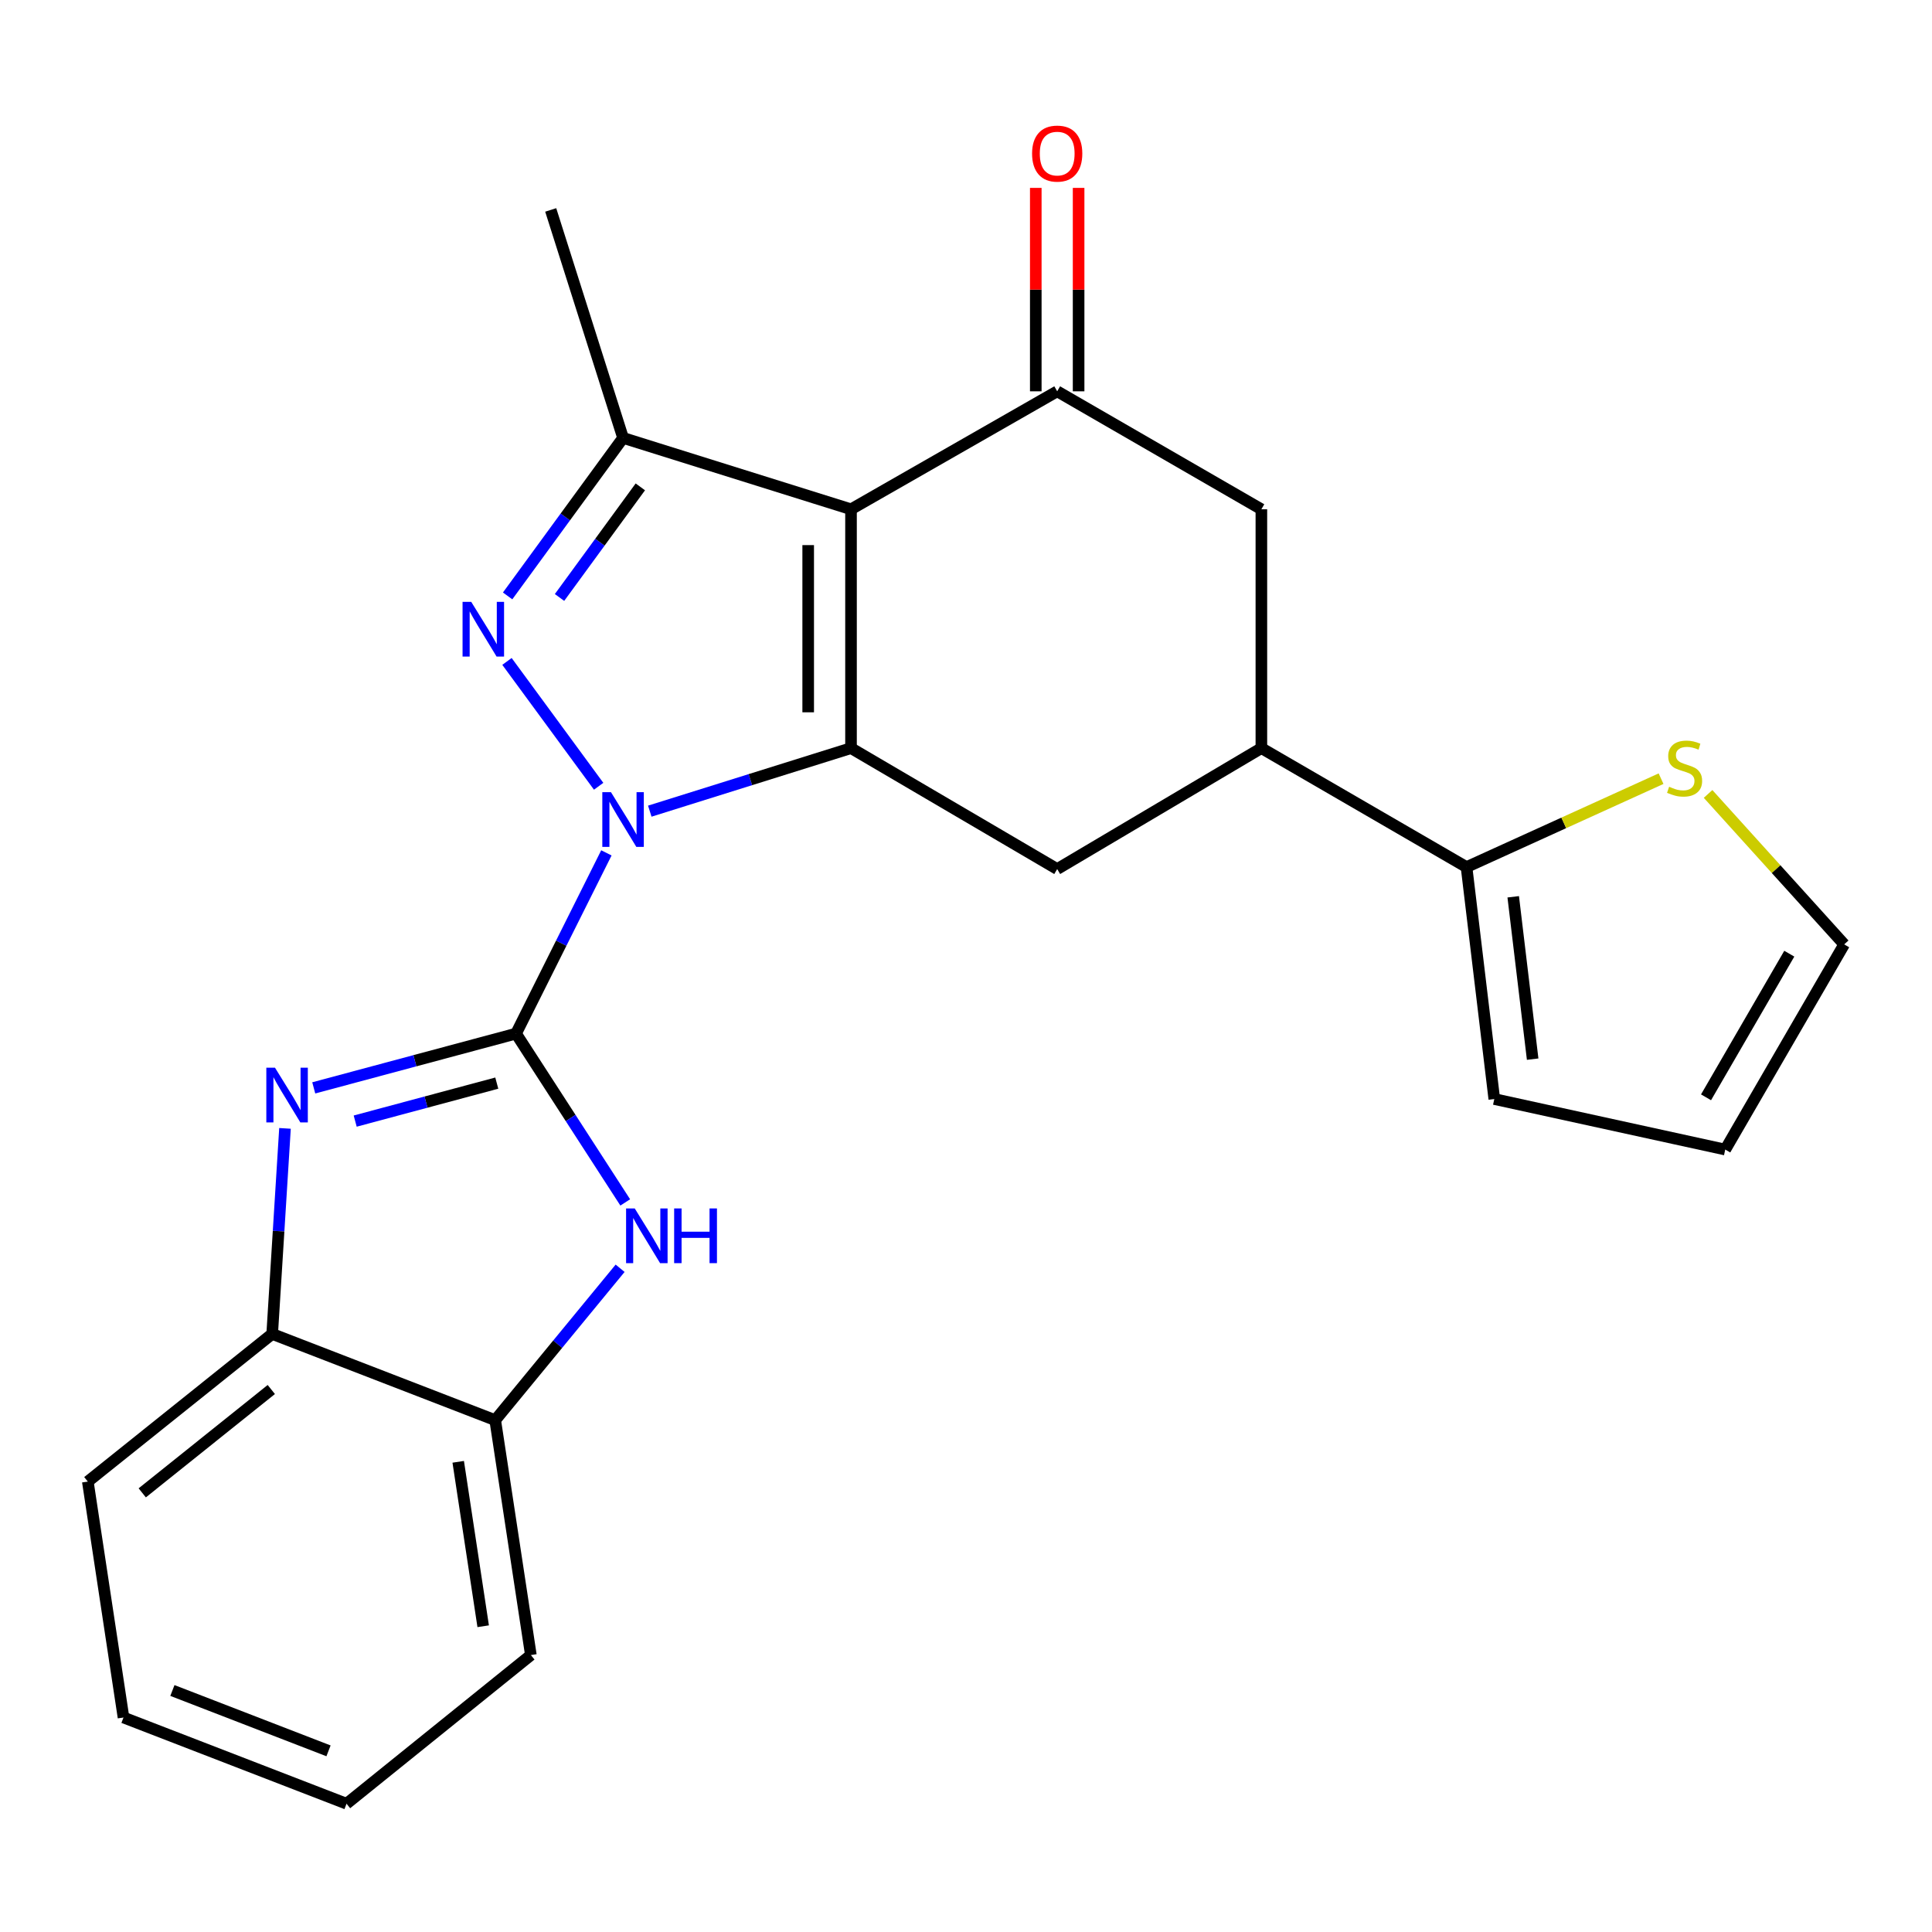 <?xml version='1.0' encoding='iso-8859-1'?>
<svg version='1.1' baseProfile='full'
              xmlns='http://www.w3.org/2000/svg'
                      xmlns:rdkit='http://www.rdkit.org/xml'
                      xmlns:xlink='http://www.w3.org/1999/xlink'
                  xml:space='preserve'
width='1000px' height='1000px' viewBox='0 0 1000 1000'>
<!-- END OF HEADER -->
<rect style='opacity:1.0;fill:#FFFFFF;stroke:none' width='1000' height='1000' x='0' y='0'> </rect>
<path class='bond-0' d='M 313.868,441.443 L 290.481,488.218' style='fill:none;fill-rule:evenodd;stroke:#0000FF;stroke-width:6px;stroke-linecap:butt;stroke-linejoin:miter;stroke-opacity:1' />
<path class='bond-0' d='M 290.481,488.218 L 267.093,534.993' style='fill:none;fill-rule:evenodd;stroke:#000000;stroke-width:6px;stroke-linecap:butt;stroke-linejoin:miter;stroke-opacity:1' />
<path class='bond-1' d='M 336.328,419.854 L 388.406,403.542' style='fill:none;fill-rule:evenodd;stroke:#0000FF;stroke-width:6px;stroke-linecap:butt;stroke-linejoin:miter;stroke-opacity:1' />
<path class='bond-1' d='M 388.406,403.542 L 440.483,387.23' style='fill:none;fill-rule:evenodd;stroke:#000000;stroke-width:6px;stroke-linecap:butt;stroke-linejoin:miter;stroke-opacity:1' />
<path class='bond-3' d='M 309.856,406.97 L 262.409,342.35' style='fill:none;fill-rule:evenodd;stroke:#0000FF;stroke-width:6px;stroke-linecap:butt;stroke-linejoin:miter;stroke-opacity:1' />
<path class='bond-4' d='M 267.093,534.993 L 214.745,549.039' style='fill:none;fill-rule:evenodd;stroke:#000000;stroke-width:6px;stroke-linecap:butt;stroke-linejoin:miter;stroke-opacity:1' />
<path class='bond-4' d='M 214.745,549.039 L 162.397,563.084' style='fill:none;fill-rule:evenodd;stroke:#0000FF;stroke-width:6px;stroke-linecap:butt;stroke-linejoin:miter;stroke-opacity:1' />
<path class='bond-4' d='M 257.133,560.616 L 220.49,570.448' style='fill:none;fill-rule:evenodd;stroke:#000000;stroke-width:6px;stroke-linecap:butt;stroke-linejoin:miter;stroke-opacity:1' />
<path class='bond-4' d='M 220.49,570.448 L 183.846,580.28' style='fill:none;fill-rule:evenodd;stroke:#0000FF;stroke-width:6px;stroke-linecap:butt;stroke-linejoin:miter;stroke-opacity:1' />
<path class='bond-6' d='M 267.093,534.993 L 295.358,578.68' style='fill:none;fill-rule:evenodd;stroke:#000000;stroke-width:6px;stroke-linecap:butt;stroke-linejoin:miter;stroke-opacity:1' />
<path class='bond-6' d='M 295.358,578.68 L 323.622,622.367' style='fill:none;fill-rule:evenodd;stroke:#0000FF;stroke-width:6px;stroke-linecap:butt;stroke-linejoin:miter;stroke-opacity:1' />
<path class='bond-2' d='M 440.483,387.23 L 440.483,263.603' style='fill:none;fill-rule:evenodd;stroke:#000000;stroke-width:6px;stroke-linecap:butt;stroke-linejoin:miter;stroke-opacity:1' />
<path class='bond-2' d='M 418.317,368.686 L 418.317,282.147' style='fill:none;fill-rule:evenodd;stroke:#000000;stroke-width:6px;stroke-linecap:butt;stroke-linejoin:miter;stroke-opacity:1' />
<path class='bond-8' d='M 440.483,387.23 L 547.202,449.825' style='fill:none;fill-rule:evenodd;stroke:#000000;stroke-width:6px;stroke-linecap:butt;stroke-linejoin:miter;stroke-opacity:1' />
<path class='bond-7' d='M 440.483,263.603 L 547.202,202.547' style='fill:none;fill-rule:evenodd;stroke:#000000;stroke-width:6px;stroke-linecap:butt;stroke-linejoin:miter;stroke-opacity:1' />
<path class='bond-24' d='M 440.483,263.603 L 322.497,226.659' style='fill:none;fill-rule:evenodd;stroke:#000000;stroke-width:6px;stroke-linecap:butt;stroke-linejoin:miter;stroke-opacity:1' />
<path class='bond-5' d='M 262.746,308.443 L 292.621,267.551' style='fill:none;fill-rule:evenodd;stroke:#0000FF;stroke-width:6px;stroke-linecap:butt;stroke-linejoin:miter;stroke-opacity:1' />
<path class='bond-5' d='M 292.621,267.551 L 322.497,226.659' style='fill:none;fill-rule:evenodd;stroke:#000000;stroke-width:6px;stroke-linecap:butt;stroke-linejoin:miter;stroke-opacity:1' />
<path class='bond-5' d='M 289.607,309.252 L 310.52,280.628' style='fill:none;fill-rule:evenodd;stroke:#0000FF;stroke-width:6px;stroke-linecap:butt;stroke-linejoin:miter;stroke-opacity:1' />
<path class='bond-5' d='M 310.52,280.628 L 331.433,252.003' style='fill:none;fill-rule:evenodd;stroke:#000000;stroke-width:6px;stroke-linecap:butt;stroke-linejoin:miter;stroke-opacity:1' />
<path class='bond-11' d='M 147.514,584.047 L 144.197,637.243' style='fill:none;fill-rule:evenodd;stroke:#0000FF;stroke-width:6px;stroke-linecap:butt;stroke-linejoin:miter;stroke-opacity:1' />
<path class='bond-11' d='M 144.197,637.243 L 140.881,690.44' style='fill:none;fill-rule:evenodd;stroke:#000000;stroke-width:6px;stroke-linecap:butt;stroke-linejoin:miter;stroke-opacity:1' />
<path class='bond-19' d='M 322.497,226.659 L 285.048,108.66' style='fill:none;fill-rule:evenodd;stroke:#000000;stroke-width:6px;stroke-linecap:butt;stroke-linejoin:miter;stroke-opacity:1' />
<path class='bond-12' d='M 320.97,656.457 L 288.644,695.763' style='fill:none;fill-rule:evenodd;stroke:#0000FF;stroke-width:6px;stroke-linecap:butt;stroke-linejoin:miter;stroke-opacity:1' />
<path class='bond-12' d='M 288.644,695.763 L 256.318,735.069' style='fill:none;fill-rule:evenodd;stroke:#000000;stroke-width:6px;stroke-linecap:butt;stroke-linejoin:miter;stroke-opacity:1' />
<path class='bond-15' d='M 558.285,202.547 L 558.285,149.899' style='fill:none;fill-rule:evenodd;stroke:#000000;stroke-width:6px;stroke-linecap:butt;stroke-linejoin:miter;stroke-opacity:1' />
<path class='bond-15' d='M 558.285,149.899 L 558.285,97.251' style='fill:none;fill-rule:evenodd;stroke:#FF0000;stroke-width:6px;stroke-linecap:butt;stroke-linejoin:miter;stroke-opacity:1' />
<path class='bond-15' d='M 536.119,202.547 L 536.119,149.899' style='fill:none;fill-rule:evenodd;stroke:#000000;stroke-width:6px;stroke-linecap:butt;stroke-linejoin:miter;stroke-opacity:1' />
<path class='bond-15' d='M 536.119,149.899 L 536.119,97.251' style='fill:none;fill-rule:evenodd;stroke:#FF0000;stroke-width:6px;stroke-linecap:butt;stroke-linejoin:miter;stroke-opacity:1' />
<path class='bond-26' d='M 547.202,202.547 L 652.886,263.603' style='fill:none;fill-rule:evenodd;stroke:#000000;stroke-width:6px;stroke-linecap:butt;stroke-linejoin:miter;stroke-opacity:1' />
<path class='bond-9' d='M 547.202,449.825 L 652.886,387.23' style='fill:none;fill-rule:evenodd;stroke:#000000;stroke-width:6px;stroke-linecap:butt;stroke-linejoin:miter;stroke-opacity:1' />
<path class='bond-10' d='M 652.886,387.23 L 759.075,448.803' style='fill:none;fill-rule:evenodd;stroke:#000000;stroke-width:6px;stroke-linecap:butt;stroke-linejoin:miter;stroke-opacity:1' />
<path class='bond-13' d='M 652.886,387.23 L 652.886,263.603' style='fill:none;fill-rule:evenodd;stroke:#000000;stroke-width:6px;stroke-linecap:butt;stroke-linejoin:miter;stroke-opacity:1' />
<path class='bond-14' d='M 759.075,448.803 L 809.417,425.919' style='fill:none;fill-rule:evenodd;stroke:#000000;stroke-width:6px;stroke-linecap:butt;stroke-linejoin:miter;stroke-opacity:1' />
<path class='bond-14' d='M 809.417,425.919 L 859.759,403.036' style='fill:none;fill-rule:evenodd;stroke:#CCCC00;stroke-width:6px;stroke-linecap:butt;stroke-linejoin:miter;stroke-opacity:1' />
<path class='bond-16' d='M 759.075,448.803 L 773.446,568.858' style='fill:none;fill-rule:evenodd;stroke:#000000;stroke-width:6px;stroke-linecap:butt;stroke-linejoin:miter;stroke-opacity:1' />
<path class='bond-16' d='M 783.24,464.176 L 793.3,548.215' style='fill:none;fill-rule:evenodd;stroke:#000000;stroke-width:6px;stroke-linecap:butt;stroke-linejoin:miter;stroke-opacity:1' />
<path class='bond-20' d='M 140.881,690.44 L 45.455,766.865' style='fill:none;fill-rule:evenodd;stroke:#000000;stroke-width:6px;stroke-linecap:butt;stroke-linejoin:miter;stroke-opacity:1' />
<path class='bond-20' d='M 140.423,719.206 L 73.625,772.703' style='fill:none;fill-rule:evenodd;stroke:#000000;stroke-width:6px;stroke-linecap:butt;stroke-linejoin:miter;stroke-opacity:1' />
<path class='bond-25' d='M 140.881,690.44 L 256.318,735.069' style='fill:none;fill-rule:evenodd;stroke:#000000;stroke-width:6px;stroke-linecap:butt;stroke-linejoin:miter;stroke-opacity:1' />
<path class='bond-21' d='M 256.318,735.069 L 274.778,856.651' style='fill:none;fill-rule:evenodd;stroke:#000000;stroke-width:6px;stroke-linecap:butt;stroke-linejoin:miter;stroke-opacity:1' />
<path class='bond-21' d='M 237.172,756.633 L 250.094,841.741' style='fill:none;fill-rule:evenodd;stroke:#000000;stroke-width:6px;stroke-linecap:butt;stroke-linejoin:miter;stroke-opacity:1' />
<path class='bond-17' d='M 884.097,410.94 L 919.321,449.876' style='fill:none;fill-rule:evenodd;stroke:#CCCC00;stroke-width:6px;stroke-linecap:butt;stroke-linejoin:miter;stroke-opacity:1' />
<path class='bond-17' d='M 919.321,449.876 L 954.545,488.813' style='fill:none;fill-rule:evenodd;stroke:#000000;stroke-width:6px;stroke-linecap:butt;stroke-linejoin:miter;stroke-opacity:1' />
<path class='bond-18' d='M 773.446,568.858 L 892.985,595.014' style='fill:none;fill-rule:evenodd;stroke:#000000;stroke-width:6px;stroke-linecap:butt;stroke-linejoin:miter;stroke-opacity:1' />
<path class='bond-28' d='M 954.545,488.813 L 892.985,595.014' style='fill:none;fill-rule:evenodd;stroke:#000000;stroke-width:6px;stroke-linecap:butt;stroke-linejoin:miter;stroke-opacity:1' />
<path class='bond-28' d='M 926.134,493.627 L 883.041,567.968' style='fill:none;fill-rule:evenodd;stroke:#000000;stroke-width:6px;stroke-linecap:butt;stroke-linejoin:miter;stroke-opacity:1' />
<path class='bond-23' d='M 45.455,766.865 L 63.926,888.977' style='fill:none;fill-rule:evenodd;stroke:#000000;stroke-width:6px;stroke-linecap:butt;stroke-linejoin:miter;stroke-opacity:1' />
<path class='bond-22' d='M 274.778,856.651 L 179.364,933.605' style='fill:none;fill-rule:evenodd;stroke:#000000;stroke-width:6px;stroke-linecap:butt;stroke-linejoin:miter;stroke-opacity:1' />
<path class='bond-27' d='M 179.364,933.605 L 63.926,888.977' style='fill:none;fill-rule:evenodd;stroke:#000000;stroke-width:6px;stroke-linecap:butt;stroke-linejoin:miter;stroke-opacity:1' />
<path class='bond-27' d='M 170.041,906.236 L 89.235,874.996' style='fill:none;fill-rule:evenodd;stroke:#000000;stroke-width:6px;stroke-linecap:butt;stroke-linejoin:miter;stroke-opacity:1' />
<path  class='atom-0' d='M 316.237 410.026
L 325.517 425.026
Q 326.437 426.506, 327.917 429.186
Q 329.397 431.866, 329.477 432.026
L 329.477 410.026
L 333.237 410.026
L 333.237 438.346
L 329.357 438.346
L 319.397 421.946
Q 318.237 420.026, 316.997 417.826
Q 315.797 415.626, 315.437 414.946
L 315.437 438.346
L 311.757 438.346
L 311.757 410.026
L 316.237 410.026
' fill='#0000FF'/>
<path  class='atom-4' d='M 243.901 311.509
L 253.181 326.509
Q 254.101 327.989, 255.581 330.669
Q 257.061 333.349, 257.141 333.509
L 257.141 311.509
L 260.901 311.509
L 260.901 339.829
L 257.021 339.829
L 247.061 323.429
Q 245.901 321.509, 244.661 319.309
Q 243.461 317.109, 243.101 316.429
L 243.101 339.829
L 239.421 339.829
L 239.421 311.509
L 243.901 311.509
' fill='#0000FF'/>
<path  class='atom-5' d='M 142.33 552.629
L 151.61 567.629
Q 152.53 569.109, 154.01 571.789
Q 155.49 574.469, 155.57 574.629
L 155.57 552.629
L 159.33 552.629
L 159.33 580.949
L 155.45 580.949
L 145.49 564.549
Q 144.33 562.629, 143.09 560.429
Q 141.89 558.229, 141.53 557.549
L 141.53 580.949
L 137.85 580.949
L 137.85 552.629
L 142.33 552.629
' fill='#0000FF'/>
<path  class='atom-7' d='M 328.539 625.483
L 337.819 640.483
Q 338.739 641.963, 340.219 644.643
Q 341.699 647.323, 341.779 647.483
L 341.779 625.483
L 345.539 625.483
L 345.539 653.803
L 341.659 653.803
L 331.699 637.403
Q 330.539 635.483, 329.299 633.283
Q 328.099 631.083, 327.739 630.403
L 327.739 653.803
L 324.059 653.803
L 324.059 625.483
L 328.539 625.483
' fill='#0000FF'/>
<path  class='atom-7' d='M 348.939 625.483
L 352.779 625.483
L 352.779 637.523
L 367.259 637.523
L 367.259 625.483
L 371.099 625.483
L 371.099 653.803
L 367.259 653.803
L 367.259 640.723
L 352.779 640.723
L 352.779 653.803
L 348.939 653.803
L 348.939 625.483
' fill='#0000FF'/>
<path  class='atom-15' d='M 863.939 407.22
Q 864.259 407.34, 865.579 407.9
Q 866.899 408.46, 868.339 408.82
Q 869.819 409.14, 871.259 409.14
Q 873.939 409.14, 875.499 407.86
Q 877.059 406.54, 877.059 404.26
Q 877.059 402.7, 876.259 401.74
Q 875.499 400.78, 874.299 400.26
Q 873.099 399.74, 871.099 399.14
Q 868.579 398.38, 867.059 397.66
Q 865.579 396.94, 864.499 395.42
Q 863.459 393.9, 863.459 391.34
Q 863.459 387.78, 865.859 385.58
Q 868.299 383.38, 873.099 383.38
Q 876.379 383.38, 880.099 384.94
L 879.179 388.02
Q 875.779 386.62, 873.219 386.62
Q 870.459 386.62, 868.939 387.78
Q 867.419 388.9, 867.459 390.86
Q 867.459 392.38, 868.219 393.3
Q 869.019 394.22, 870.139 394.74
Q 871.299 395.26, 873.219 395.86
Q 875.779 396.66, 877.299 397.46
Q 878.819 398.26, 879.899 399.9
Q 881.019 401.5, 881.019 404.26
Q 881.019 408.18, 878.379 410.3
Q 875.779 412.38, 871.419 412.38
Q 868.899 412.38, 866.979 411.82
Q 865.099 411.3, 862.859 410.38
L 863.939 407.22
' fill='#CCCC00'/>
<path  class='atom-16' d='M 534.202 79.493
Q 534.202 72.693, 537.562 68.893
Q 540.922 65.093, 547.202 65.093
Q 553.482 65.093, 556.842 68.893
Q 560.202 72.693, 560.202 79.493
Q 560.202 86.373, 556.802 90.293
Q 553.402 94.173, 547.202 94.173
Q 540.962 94.173, 537.562 90.293
Q 534.202 86.413, 534.202 79.493
M 547.202 90.973
Q 551.522 90.973, 553.842 88.093
Q 556.202 85.173, 556.202 79.493
Q 556.202 73.933, 553.842 71.133
Q 551.522 68.293, 547.202 68.293
Q 542.882 68.293, 540.522 71.093
Q 538.202 73.893, 538.202 79.493
Q 538.202 85.213, 540.522 88.093
Q 542.882 90.973, 547.202 90.973
' fill='#FF0000'/>
</svg>
